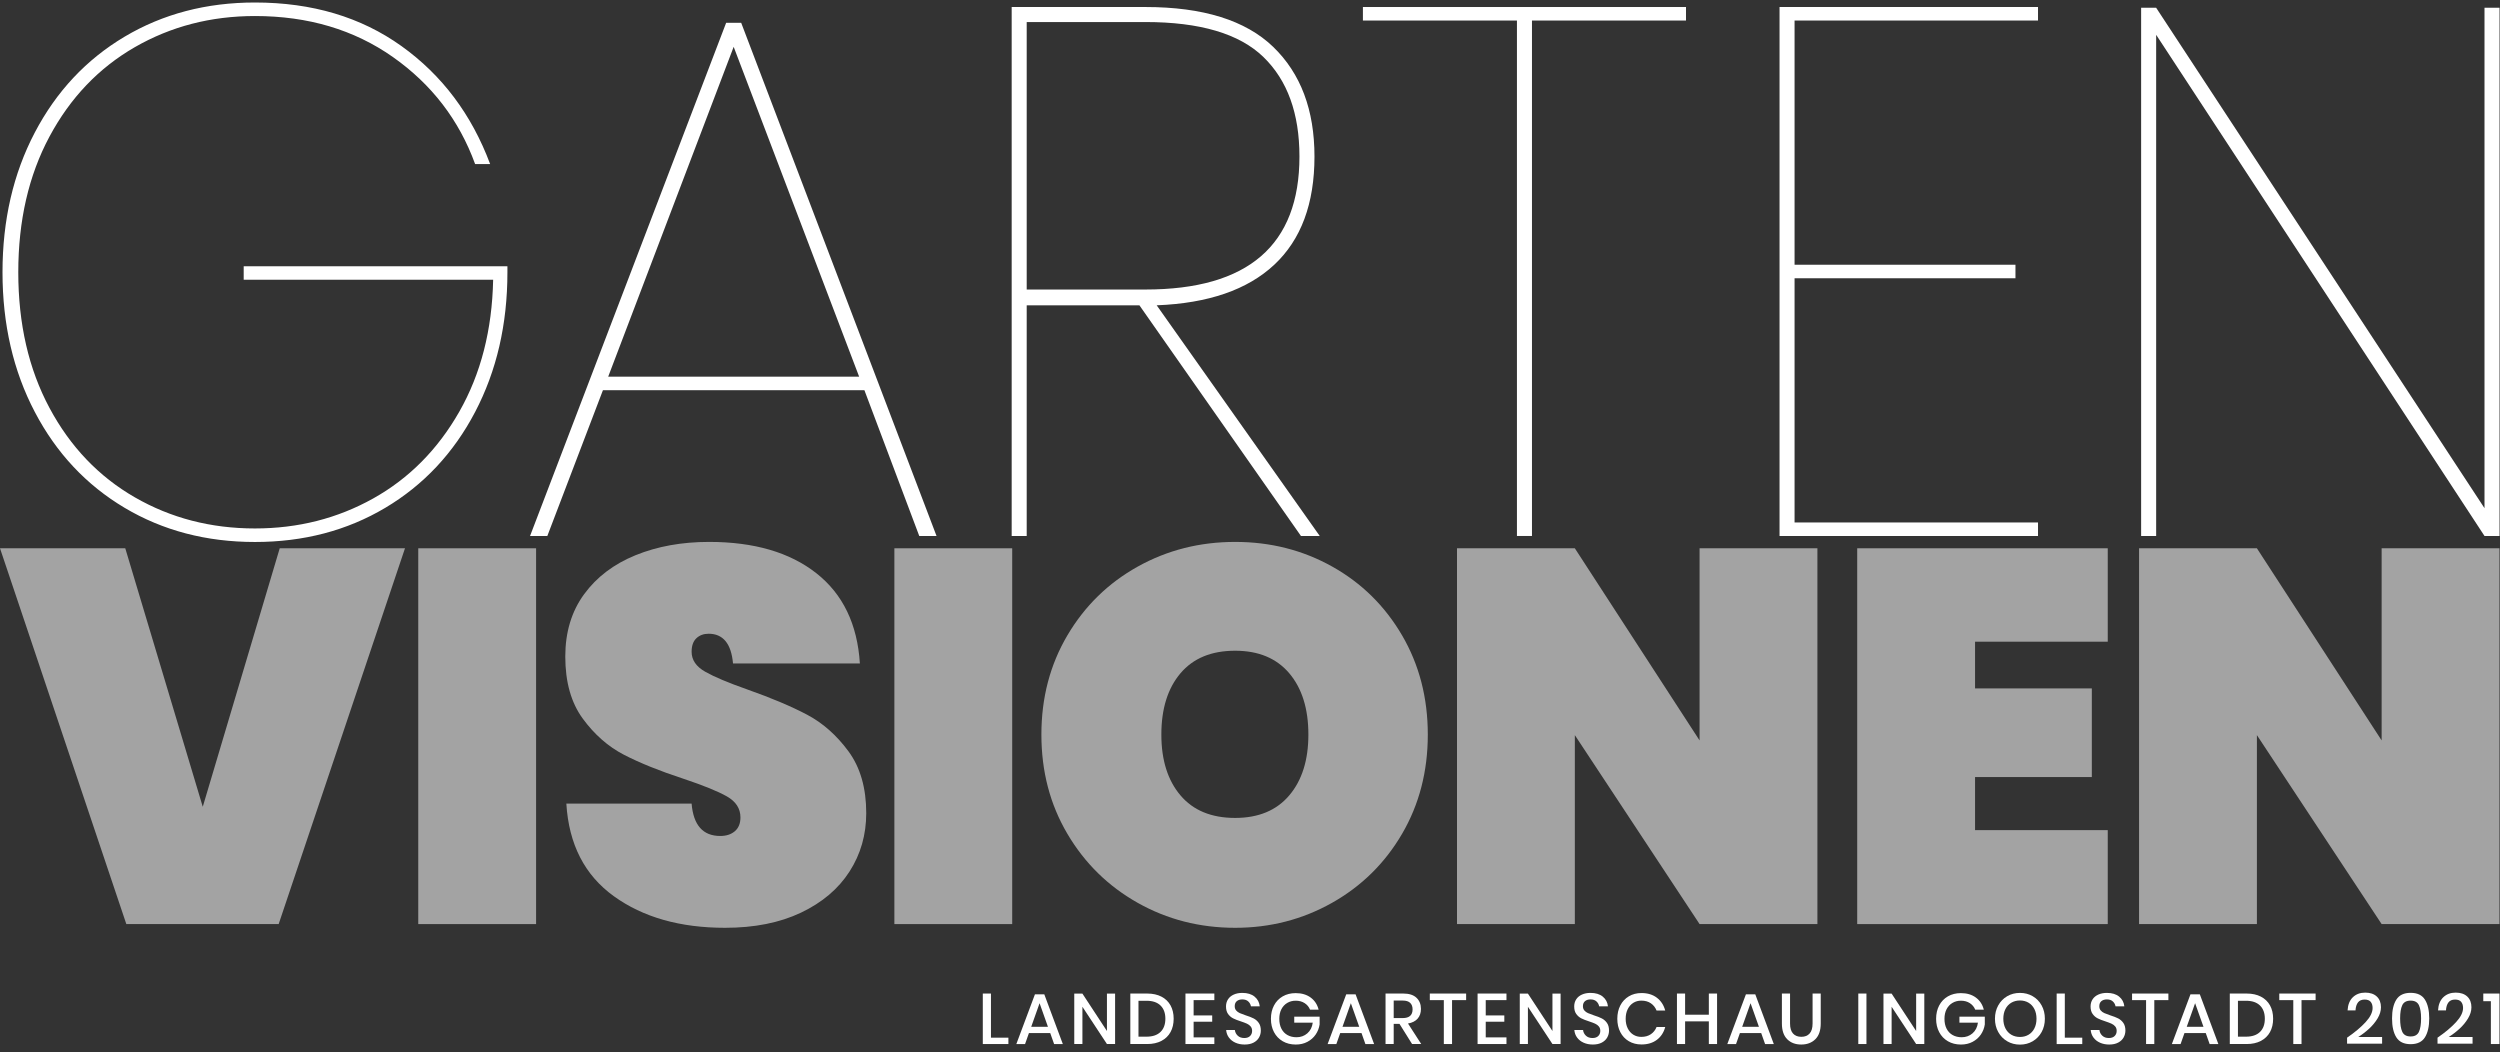 <?xml version="1.0" encoding="utf-8"?>
<!-- Generator: Adobe Illustrator 21.0.0, SVG Export Plug-In . SVG Version: 6.00 Build 0)  -->
<svg version="1.1" xmlns="http://www.w3.org/2000/svg" xmlns:xlink="http://www.w3.org/1999/xlink" x="0px" y="0px"
	 viewBox="0 0 998 420" style="enable-background:new 0 0 998 420;" xml:space="preserve">
<rect x="0" y="0" width="998" height="420" fill="#333333" stroke="none"/>
<style type="text/css">
	.st2{fill:#FFFFFF;}
	.st3{opacity:0.55;}
</style>
<g class="schrift">
	<g class="garten">
		<path class="st2" d="M160.27,18.397c16.197,11.599,27.993,27.295,35.393,47.091h-5.999
			c-6.402-17.594-17.35-31.841-32.844-42.742c-15.498-10.897-33.847-16.347-55.039-16.347c-17.598,0-33.594,4.152-47.991,12.447
			c-14.397,8.3-25.748,20.199-34.044,35.693c-8.3,15.499-12.447,33.547-12.447,54.14c0,20.597,4.148,38.646,12.447,54.14
			c8.295,15.498,19.646,27.398,34.044,35.694c14.397,8.299,30.393,12.447,47.991,12.447c17.195,0,32.942-3.997,47.241-11.997
			c14.294-7.996,25.744-19.544,34.344-34.644c8.595-15.095,13.095-32.642,13.498-52.64H97.282v-5.399h105.28v2.4
			c0,20.799-4.302,39.396-12.898,55.789c-8.6,16.398-20.546,29.146-35.843,38.243c-15.297,9.101-32.647,13.648-52.04,13.648
			c-19.398,0-36.743-4.546-52.04-13.648c-15.298-9.097-27.248-21.845-35.843-38.243C5.298,148.075,1,129.479,1,108.68
			C1,87.885,5.298,69.288,13.898,52.89c8.595-16.394,20.546-29.141,35.843-38.243C65.038,5.551,82.383,1,101.781,1
			C124.577,1,144.073,6.802,160.27,18.397z"/>
		<path class="st2" d="M345.071,155.771h-104.38l-22.196,58.189h-6.899L289.881,9.098h5.999l77.985,204.861h-6.899
			L345.071,155.771z M342.971,150.371l-50.09-131.675l-50.09,131.675H342.971z"/>
		<path class="st2" d="M519.339,213.96l-64.488-92.083H409.86v92.083h-5.999V2.8h53.39c22.992,0,39.991,5.3,50.991,15.897
			c10.995,10.601,16.496,25.195,16.496,43.792c0,18.798-5.352,33.195-16.047,43.192c-10.699,10.001-26.349,15.4-46.941,16.196
			l65.087,92.083H519.339z M409.86,115.578h47.391c40.989,0,61.489-17.696,61.489-53.09c0-17.196-4.799-30.444-14.397-39.743
			c-9.598-9.298-25.299-13.947-47.091-13.947H409.86V115.578z"/>
		<path class="st2" d="M673.051,2.8v5.399h-61.489V213.96h-5.999V8.199h-61.489V2.8H673.051z"/>
		<path class="st2" d="M716.391,8.199v97.482h88.183v5.399h-88.183v97.482h97.182v5.399h-103.18V2.8h103.18v5.399H716.391
			z"/>
		<path class="st2" d="M997.813,213.96h-6L860.738,13.898V213.96h-5.999V3.1h5.999l131.075,199.762V3.1h6V213.96z"/>
	</g>
	<g class="visionen st3">
		<path class="st2" d="M50.006,218.875l30.937,103.191l30.724-103.191h50.006l-50.43,150.02H50.43L0,218.875H50.006z"/>
		<path class="st2" d="M214.008,218.875v150.02h-47.04v-150.02H214.008z"/>
		<path class="st2" d="M339.128,347.917c-4.45,6.923-10.912,12.396-19.388,16.422c-8.476,4.026-18.577,6.039-30.301,6.039
			c-17.941,0-32.737-4.201-44.391-12.607c-11.654-8.403-17.978-20.729-18.964-36.976h50.006c0.705,8.618,4.519,12.926,11.442,12.926
			c2.4,0,4.344-0.636,5.827-1.907c1.483-1.271,2.225-3.105,2.225-5.509c0-3.529-1.801-6.32-5.403-8.37
			c-3.602-2.046-9.429-4.413-17.481-7.099c-9.466-3.105-17.342-6.284-23.626-9.535c-6.288-3.248-11.76-8.052-16.422-14.408
			c-4.662-6.357-6.992-14.621-6.992-24.792c0-9.747,2.506-18.044,7.522-24.896c5.013-6.851,11.866-12.042,20.554-15.574
			c8.688-3.529,18.468-5.298,29.347-5.298c17.938,0,32.208,4.169,42.802,12.502c10.595,8.337,16.385,20.342,17.375,36.021h-50.643
			c-0.708-7.909-3.956-11.866-9.747-11.866c-1.979,0-3.602,0.603-4.874,1.802c-1.271,1.201-1.907,3.003-1.907,5.403
			c0,3.251,1.801,5.899,5.403,7.945c3.602,2.05,9.217,4.417,16.845,7.099c9.604,3.391,17.551,6.747,23.838,10.064
			c6.284,3.321,11.793,8.194,16.528,14.621c4.731,6.43,7.098,14.657,7.098,24.686C345.803,333.228,343.578,340.998,339.128,347.917z
			"/>
		<path class="st2" d="M404.073,218.875v150.02h-47.04v-150.02H404.073z"/>
		<path class="st2" d="M531.841,226.186c11.725,6.568,21.012,15.716,27.863,27.439c6.852,11.728,10.277,24.934,10.277,39.624
			c0,14.693-3.426,27.9-10.277,39.624c-6.852,11.727-16.176,20.907-27.969,27.546c-11.797,6.642-24.686,9.959-38.67,9.959
			c-14.127,0-27.089-3.317-38.882-9.959c-11.796-6.639-21.156-15.819-28.076-27.546c-6.923-11.724-10.382-24.931-10.382-39.624
			c0-14.69,3.459-27.896,10.382-39.624c6.92-11.724,16.279-20.871,28.076-27.439c11.793-6.569,24.755-9.854,38.882-9.854
			C507.189,216.332,520.114,219.616,531.841,226.186z M471.241,268.776c-5.085,6.006-7.628,14.164-7.628,24.474
			c0,10.171,2.543,18.259,7.628,24.262c5.085,6.006,12.359,9.006,21.825,9.006c9.323,0,16.527-3,21.613-9.006
			c5.084-6.003,7.627-14.091,7.627-24.262c0-10.31-2.543-18.468-7.627-24.474c-5.086-6.002-12.29-9.005-21.613-9.005
			C483.6,259.771,476.326,262.774,471.241,268.776z"/>
		<path class="st2" d="M725.509,368.895H678.47l-49.795-75.434v75.434h-47.04v-150.02h47.04l49.795,76.705v-76.705h47.039
			V368.895z"/>
		<path class="st2" d="M788.439,256.168v18.646h46.616V310.2h-46.616v21.189h52.973v37.505H741.399v-150.02h100.013v37.293
			H788.439z"/>
		<path class="st2" d="M997.788,368.895h-47.039l-49.795-75.434v75.434h-47.04v-150.02h47.04l49.795,76.705v-76.705h47.039
			V368.895z"/>
	</g>
	<g id="lgs">
		<path class="st2" d="M395.588,414.238h6.965v2.54h-10.22v-20.155h3.255V414.238z"/>
		<path class="st2" d="M419.253,412.411h-8.506l-1.541,4.368h-3.483l7.423-19.84h3.74l7.394,19.84h-3.482L419.253,412.411z
			 M418.34,409.898l-3.34-9.42l-3.34,9.42H418.34z"/>
		<path class="st2" d="M445.145,416.778h-3.255l-9.791-14.873v14.873h-3.255v-20.126h3.255l9.791,14.93v-14.93h3.255V416.778z"/>
		<path class="st2" d="M467.283,411.997c-0.827,1.512-2.036,2.688-3.625,3.525s-3.487,1.256-5.695,1.256h-6.737v-20.155h6.737
			c2.208,0,4.106,0.415,5.695,1.242c1.589,0.828,2.798,1.994,3.625,3.498c0.828,1.503,1.243,3.273,1.243,5.31
			S468.111,410.484,467.283,411.997z M463.273,411.954c1.294-1.257,1.941-3.017,1.941-5.282c0-2.264-0.647-4.025-1.941-5.281
			c-1.295-1.257-3.15-1.884-5.567-1.884h-3.226v14.331h3.226C460.123,413.838,461.978,413.21,463.273,411.954z"/>
		<path class="st2" d="M476.49,399.25v6.11h7.423v2.511h-7.423v6.252h8.279v2.655h-11.533v-20.155h11.533v2.626H476.49z"/>
		<path class="st2" d="M502.61,414.166c-0.476,0.848-1.199,1.527-2.17,2.041c-0.971,0.515-2.161,0.771-3.568,0.771
			c-1.371,0-2.597-0.243-3.682-0.728c-1.085-0.484-1.951-1.165-2.598-2.041c-0.647-0.875-1.018-1.884-1.113-3.026h3.482
			c0.095,0.876,0.472,1.627,1.128,2.256c0.656,0.627,1.537,0.942,2.64,0.942c0.99,0,1.756-0.267,2.299-0.8
			c0.542-0.532,0.813-1.217,0.813-2.055c0-0.723-0.2-1.317-0.599-1.784c-0.4-0.466-0.894-0.833-1.485-1.099
			c-0.59-0.266-1.399-0.572-2.427-0.914c-1.256-0.4-2.279-0.799-3.069-1.199c-0.79-0.4-1.461-0.979-2.013-1.741
			c-0.552-0.761-0.827-1.76-0.827-2.997c0-1.085,0.266-2.036,0.799-2.855c0.532-0.818,1.294-1.451,2.284-1.898
			c0.99-0.447,2.132-0.671,3.426-0.671c2.056,0,3.687,0.495,4.896,1.485c1.208,0.99,1.898,2.284,2.07,3.882h-3.511
			c-0.134-0.761-0.49-1.413-1.071-1.955c-0.581-0.542-1.375-0.813-2.384-0.813c-0.913,0-1.646,0.232-2.198,0.699
			c-0.553,0.466-0.828,1.137-0.828,2.012c0,0.685,0.19,1.252,0.572,1.699c0.38,0.447,0.861,0.799,1.442,1.056
			c0.58,0.257,1.374,0.556,2.384,0.899c1.274,0.4,2.316,0.804,3.126,1.214c0.808,0.409,1.494,1.004,2.055,1.784
			c0.561,0.781,0.842,1.807,0.842,3.083C503.324,412.401,503.085,413.319,502.61,414.166z"/>
		<path class="st2" d="M523.221,398.223c1.598,1.18,2.654,2.788,3.168,4.824h-3.425c-0.438-1.085-1.156-1.95-2.155-2.597
			s-2.184-0.971-3.554-0.971c-1.256,0-2.384,0.295-3.383,0.885c-0.999,0.59-1.78,1.428-2.341,2.511
			c-0.562,1.085-0.842,2.36-0.842,3.826c0,1.541,0.285,2.865,0.856,3.968c0.57,1.104,1.374,1.946,2.413,2.526
			c1.036,0.581,2.241,0.87,3.61,0.87c1.675,0,3.112-0.518,4.311-1.555c1.2-1.037,1.922-2.459,2.17-4.268h-7.393v-2.399h10.135v3.112
			c-0.229,1.484-0.757,2.831-1.584,4.04c-0.828,1.208-1.924,2.174-3.284,2.897c-1.36,0.724-2.917,1.085-4.667,1.085
			c-1.961,0-3.693-0.438-5.196-1.313c-1.503-0.876-2.665-2.089-3.482-3.64c-0.819-1.551-1.228-3.326-1.228-5.324
			c0-1.999,0.409-3.773,1.228-5.325c0.818-1.551,1.975-2.759,3.468-3.625c1.494-0.865,3.221-1.299,5.182-1.299
			C519.624,396.453,521.622,397.043,523.221,398.223z"/>
		<path class="st2" d="M543.518,412.411h-8.507l-1.541,4.368h-3.482l7.423-19.84h3.739l7.393,19.84h-3.482L543.518,412.411z
			 M542.605,409.898l-3.341-9.42l-3.34,9.42H542.605z"/>
		<path class="st2" d="M563.7,416.778l-5.024-8.05h-2.313v8.05h-3.255v-20.155h7.109c2.302,0,4.048,0.562,5.239,1.684
			c1.188,1.123,1.784,2.608,1.784,4.454c0,1.58-0.443,2.874-1.328,3.883c-0.885,1.008-2.165,1.655-3.84,1.941l5.282,8.193H563.7z
			 M556.364,406.416h3.597c2.626,0,3.939-1.16,3.939-3.482c0-1.104-0.318-1.965-0.956-2.583c-0.638-0.619-1.632-0.928-2.983-0.928
			h-3.597V406.416z"/>
		<path class="st2" d="M585.282,396.623v2.626h-5.623v17.528h-3.284V399.25h-5.595v-2.626H585.282z"/>
		<path class="st2" d="M593.104,399.25v6.11h7.421v2.511h-7.421v6.252h8.279v2.655h-11.533v-20.155h11.533v2.626H593.104z"/>
		<path class="st2" d="M622.992,416.778h-3.255l-9.791-14.873v14.873h-3.255v-20.126h3.255l9.791,14.93v-14.93h3.255V416.778z"/>
		<path class="st2" d="M641.605,414.166c-0.475,0.848-1.199,1.527-2.169,2.041c-0.971,0.515-2.161,0.771-3.568,0.771
			c-1.371,0-2.598-0.243-3.683-0.728c-1.085-0.484-1.95-1.165-2.597-2.041c-0.647-0.875-1.019-1.884-1.114-3.026h3.484
			c0.094,0.876,0.47,1.627,1.127,2.256c0.657,0.627,1.537,0.942,2.641,0.942c0.989,0,1.755-0.267,2.298-0.8
			c0.542-0.532,0.813-1.217,0.813-2.055c0-0.723-0.2-1.317-0.599-1.784c-0.4-0.466-0.894-0.833-1.484-1.099
			c-0.59-0.266-1.399-0.572-2.427-0.914c-1.256-0.4-2.279-0.799-3.068-1.199c-0.791-0.4-1.461-0.979-2.013-1.741
			c-0.552-0.761-0.828-1.76-0.828-2.997c0-1.085,0.266-2.036,0.799-2.855c0.533-0.818,1.294-1.451,2.284-1.898
			c0.99-0.447,2.131-0.671,3.427-0.671c2.055,0,3.687,0.495,4.895,1.485c1.209,0.99,1.899,2.284,2.07,3.882h-3.511
			c-0.134-0.761-0.49-1.413-1.07-1.955c-0.581-0.542-1.375-0.813-2.384-0.813c-0.914,0-1.647,0.232-2.199,0.699
			c-0.552,0.466-0.827,1.137-0.827,2.012c0,0.685,0.189,1.252,0.57,1.699c0.381,0.447,0.861,0.799,1.442,1.056
			s1.375,0.556,2.384,0.899c1.275,0.4,2.317,0.804,3.126,1.214c0.808,0.409,1.494,1.004,2.056,1.784
			c0.561,0.781,0.842,1.807,0.842,3.083C642.319,412.401,642.081,413.319,641.605,414.166z"/>
		<path class="st2" d="M661.444,398.308c1.637,1.257,2.741,2.96,3.312,5.11h-3.455c-0.475-1.217-1.232-2.184-2.269-2.897
			c-1.038-0.713-2.308-1.071-3.811-1.071c-1.199,0-2.27,0.296-3.212,0.885c-0.942,0.59-1.684,1.432-2.227,2.526
			c-0.542,1.095-0.813,2.374-0.813,3.84c0,1.446,0.271,2.717,0.813,3.811c0.542,1.094,1.285,1.936,2.227,2.526
			c0.942,0.59,2.013,0.884,3.212,0.884c1.503,0,2.773-0.357,3.811-1.07c1.036-0.714,1.793-1.67,2.269-2.869h3.455
			c-0.57,2.151-1.675,3.849-3.312,5.096c-1.637,1.246-3.692,1.869-6.166,1.869c-1.904,0-3.588-0.432-5.053-1.299
			c-1.466-0.865-2.597-2.073-3.398-3.625c-0.799-1.551-1.199-3.326-1.199-5.324c0-1.999,0.4-3.773,1.199-5.325
			c0.8-1.551,1.932-2.763,3.398-3.639c1.465-0.876,3.149-1.314,5.053-1.314C657.753,396.424,659.808,397.052,661.444,398.308z"/>
		<path class="st2" d="M685.453,396.623v20.155h-3.284v-9.05h-9.477v9.05h-3.255v-20.155h3.255v8.451h9.477v-8.451H685.453z"/>
		<path class="st2" d="M703.076,412.411h-8.507l-1.541,4.368h-3.482l7.423-19.84h3.739l7.393,19.84h-3.482L703.076,412.411z
			 M702.163,409.898l-3.341-9.42l-3.34,9.42H702.163z"/>
		<path class="st2" d="M714.589,396.623v11.962c0,1.789,0.395,3.121,1.185,3.996c0.789,0.876,1.898,1.314,3.326,1.314
			c1.408,0,2.507-0.438,3.297-1.314c0.79-0.875,1.185-2.207,1.185-3.996v-11.962h3.255v11.962c0,2.759-0.714,4.848-2.141,6.266
			c-1.428,1.418-3.312,2.127-5.652,2.127c-2.322,0-4.188-0.709-5.595-2.127c-1.409-1.417-2.113-3.507-2.113-6.266v-11.962H714.589z"
			/>
		<path class="st2" d="M745.087,396.623v20.155h-3.255v-20.155H745.087z"/>
		<path class="st2" d="M768.181,416.778h-3.255l-9.791-14.873v14.873h-3.255v-20.126h3.255l9.791,14.93v-14.93h3.255V416.778z"/>
		<path class="st2" d="M788.764,398.223c1.598,1.18,2.655,2.788,3.169,4.824h-3.426c-0.438-1.085-1.157-1.95-2.156-2.597
			s-2.184-0.971-3.553-0.971c-1.257,0-2.384,0.295-3.384,0.885c-0.999,0.59-1.78,1.428-2.341,2.511
			c-0.561,1.085-0.842,2.36-0.842,3.826c0,1.541,0.286,2.865,0.856,3.968c0.572,1.104,1.375,1.946,2.413,2.526
			s2.241,0.87,3.611,0.87c1.674,0,3.112-0.518,4.311-1.555c1.199-1.037,1.922-2.459,2.17-4.268h-7.393v-2.399h10.134v3.112
			c-0.229,1.484-0.756,2.831-1.584,4.04c-0.828,1.208-1.922,2.174-3.283,2.897c-1.361,0.724-2.917,1.085-4.667,1.085
			c-1.961,0-3.693-0.438-5.196-1.313c-1.504-0.876-2.665-2.089-3.482-3.64c-0.819-1.551-1.228-3.326-1.228-5.324
			c0-1.999,0.409-3.773,1.228-5.325c0.818-1.551,1.974-2.759,3.467-3.625c1.495-0.865,3.221-1.299,5.182-1.299
			C785.166,396.453,787.165,397.043,788.764,398.223z"/>
		<path class="st2" d="M811.445,397.681c1.512,0.875,2.702,2.098,3.568,3.668c0.865,1.569,1.299,3.344,1.299,5.324
			s-0.433,3.754-1.299,5.325c-0.867,1.569-2.056,2.797-3.568,3.682c-1.514,0.885-3.202,1.328-5.068,1.328
			c-1.884,0-3.582-0.443-5.095-1.328c-1.514-0.885-2.708-2.113-3.583-3.682c-0.876-1.57-1.313-3.345-1.313-5.325
			s0.437-3.754,1.313-5.324c0.876-1.57,2.07-2.794,3.583-3.668c1.512-0.876,3.211-1.314,5.095-1.314
			C808.242,396.367,809.931,396.805,811.445,397.681z M802.923,400.278c-1.009,0.59-1.795,1.437-2.356,2.54
			c-0.561,1.105-0.842,2.389-0.842,3.854c0,1.466,0.281,2.751,0.842,3.854c0.561,1.104,1.346,1.95,2.356,2.54
			c1.008,0.59,2.159,0.885,3.453,0.885c1.275,0,2.413-0.295,3.412-0.885s1.78-1.437,2.341-2.54c0.561-1.103,0.842-2.388,0.842-3.854
			c0-1.465-0.281-2.749-0.842-3.854c-0.561-1.103-1.342-1.95-2.341-2.54s-2.136-0.885-3.412-0.885
			C805.083,399.393,803.932,399.688,802.923,400.278z"/>
		<path class="st2" d="M824.276,414.238h6.966v2.54h-10.221v-20.155h3.255V414.238z"/>
		<path class="st2" d="M847.741,414.166c-0.475,0.848-1.199,1.527-2.169,2.041c-0.971,0.515-2.161,0.771-3.568,0.771
			c-1.371,0-2.598-0.243-3.683-0.728c-1.085-0.484-1.95-1.165-2.597-2.041c-0.647-0.875-1.019-1.884-1.114-3.026h3.484
			c0.094,0.876,0.47,1.627,1.127,2.256c0.657,0.627,1.537,0.942,2.641,0.942c0.989,0,1.755-0.267,2.298-0.8
			c0.542-0.532,0.813-1.217,0.813-2.055c0-0.723-0.2-1.317-0.599-1.784c-0.4-0.466-0.894-0.833-1.484-1.099
			c-0.59-0.266-1.399-0.572-2.427-0.914c-1.256-0.4-2.279-0.799-3.068-1.199c-0.791-0.4-1.461-0.979-2.013-1.741
			c-0.552-0.761-0.828-1.76-0.828-2.997c0-1.085,0.266-2.036,0.799-2.855c0.533-0.818,1.294-1.451,2.284-1.898
			c0.99-0.447,2.132-0.671,3.427-0.671c2.055,0,3.687,0.495,4.895,1.485c1.209,0.99,1.899,2.284,2.07,3.882h-3.511
			c-0.134-0.761-0.49-1.413-1.07-1.955c-0.581-0.542-1.375-0.813-2.384-0.813c-0.914,0-1.647,0.232-2.199,0.699
			c-0.552,0.466-0.827,1.137-0.827,2.012c0,0.685,0.189,1.252,0.57,1.699c0.381,0.447,0.861,0.799,1.442,1.056
			s1.375,0.556,2.384,0.899c1.275,0.4,2.317,0.804,3.126,1.214c0.808,0.409,1.494,1.004,2.056,1.784
			c0.561,0.781,0.842,1.807,0.842,3.083C848.455,412.401,848.217,413.319,847.741,414.166z"/>
		<path class="st2" d="M865.621,396.623v2.626h-5.623v17.528h-3.284V399.25h-5.595v-2.626H865.621z"/>
		<path class="st2" d="M880.541,412.411h-8.506l-1.541,4.368h-3.484l7.423-19.84h3.74l7.393,19.84h-3.482L880.541,412.411z
			 M879.628,409.898l-3.34-9.42l-3.341,9.42H879.628z"/>
		<path class="st2" d="M906.191,411.997c-0.828,1.512-2.036,2.688-3.625,3.525s-3.488,1.256-5.695,1.256h-6.737v-20.155h6.737
			c2.207,0,4.106,0.415,5.695,1.242c1.589,0.828,2.797,1.994,3.625,3.498c0.828,1.503,1.242,3.273,1.242,5.31
			S907.019,410.484,906.191,411.997z M902.18,411.954c1.294-1.257,1.941-3.017,1.941-5.282c0-2.264-0.647-4.025-1.941-5.281
			c-1.294-1.257-3.15-1.884-5.566-1.884h-3.226v14.331h3.226C899.03,413.838,900.886,413.21,902.18,411.954z"/>
		<path class="st2" d="M924.389,396.623v2.626h-5.623v17.528h-3.284V399.25h-5.595v-2.626H924.389z"/>
		<path class="st2" d="M944.358,408.028c1.855-2.026,2.783-3.905,2.783-5.637c0-1.028-0.253-1.846-0.757-2.456
			c-0.504-0.609-1.317-0.913-2.44-0.913c-1.16,0-2.036,0.375-2.626,1.127c-0.59,0.753-0.923,1.824-0.999,3.212h-3.169
			c0.134-2.302,0.842-4.063,2.127-5.281c1.285-1.219,2.926-1.827,4.924-1.827c1.961,0,3.497,0.518,4.61,1.555
			c1.114,1.037,1.67,2.47,1.67,4.297c0,1.466-0.452,2.95-1.356,4.454c-0.905,1.503-2.051,2.888-3.441,4.154
			c-1.389,1.265-2.826,2.355-4.311,3.269h9.563v2.654H936.95v-2.398C940.032,412.125,942.502,410.055,944.358,408.028z"/>
		<path class="st2" d="M954.905,406.559c0-3.198,0.57-5.7,1.713-7.509c1.142-1.807,3.044-2.711,5.709-2.711
			c2.664,0,4.567,0.908,5.709,2.726c1.142,1.817,1.712,4.315,1.712,7.493c0,3.197-0.57,5.709-1.712,7.536s-3.046,2.74-5.709,2.74
			c-2.665,0-4.567-0.908-5.709-2.726C955.476,412.292,954.905,409.775,954.905,406.559z M966.496,406.559
			c0-2.284-0.286-4.04-0.856-5.267c-0.572-1.228-1.675-1.842-3.312-1.842c-1.656,0-2.769,0.61-3.341,1.827
			c-0.57,1.219-0.856,2.979-0.856,5.282c0,2.322,0.286,4.102,0.856,5.339c0.571,1.237,1.684,1.855,3.341,1.855
			c1.637,0,2.74-0.618,3.312-1.855C966.21,410.66,966.496,408.881,966.496,406.559z"/>
		<path class="st2" d="M980.47,408.028c1.855-2.026,2.783-3.905,2.783-5.637c0-1.028-0.253-1.846-0.757-2.456
			c-0.504-0.609-1.317-0.913-2.44-0.913c-1.16,0-2.036,0.375-2.626,1.127c-0.59,0.753-0.923,1.824-0.999,3.212h-3.169
			c0.134-2.302,0.842-4.063,2.127-5.281c1.285-1.219,2.926-1.827,4.924-1.827c1.961,0,3.497,0.518,4.61,1.555
			c1.114,1.037,1.67,2.47,1.67,4.297c0,1.466-0.452,2.95-1.356,4.454c-0.905,1.503-2.051,2.888-3.441,4.154
			c-1.389,1.265-2.826,2.355-4.311,3.269h9.563v2.654h-13.988v-2.398C976.144,412.125,978.613,410.055,980.47,408.028z"/>
		<path class="st2" d="M991.33,399.678v-3.055h6.453v20.155h-3.426v-17.1H991.33z"/>
	</g>
</g>
</svg>
